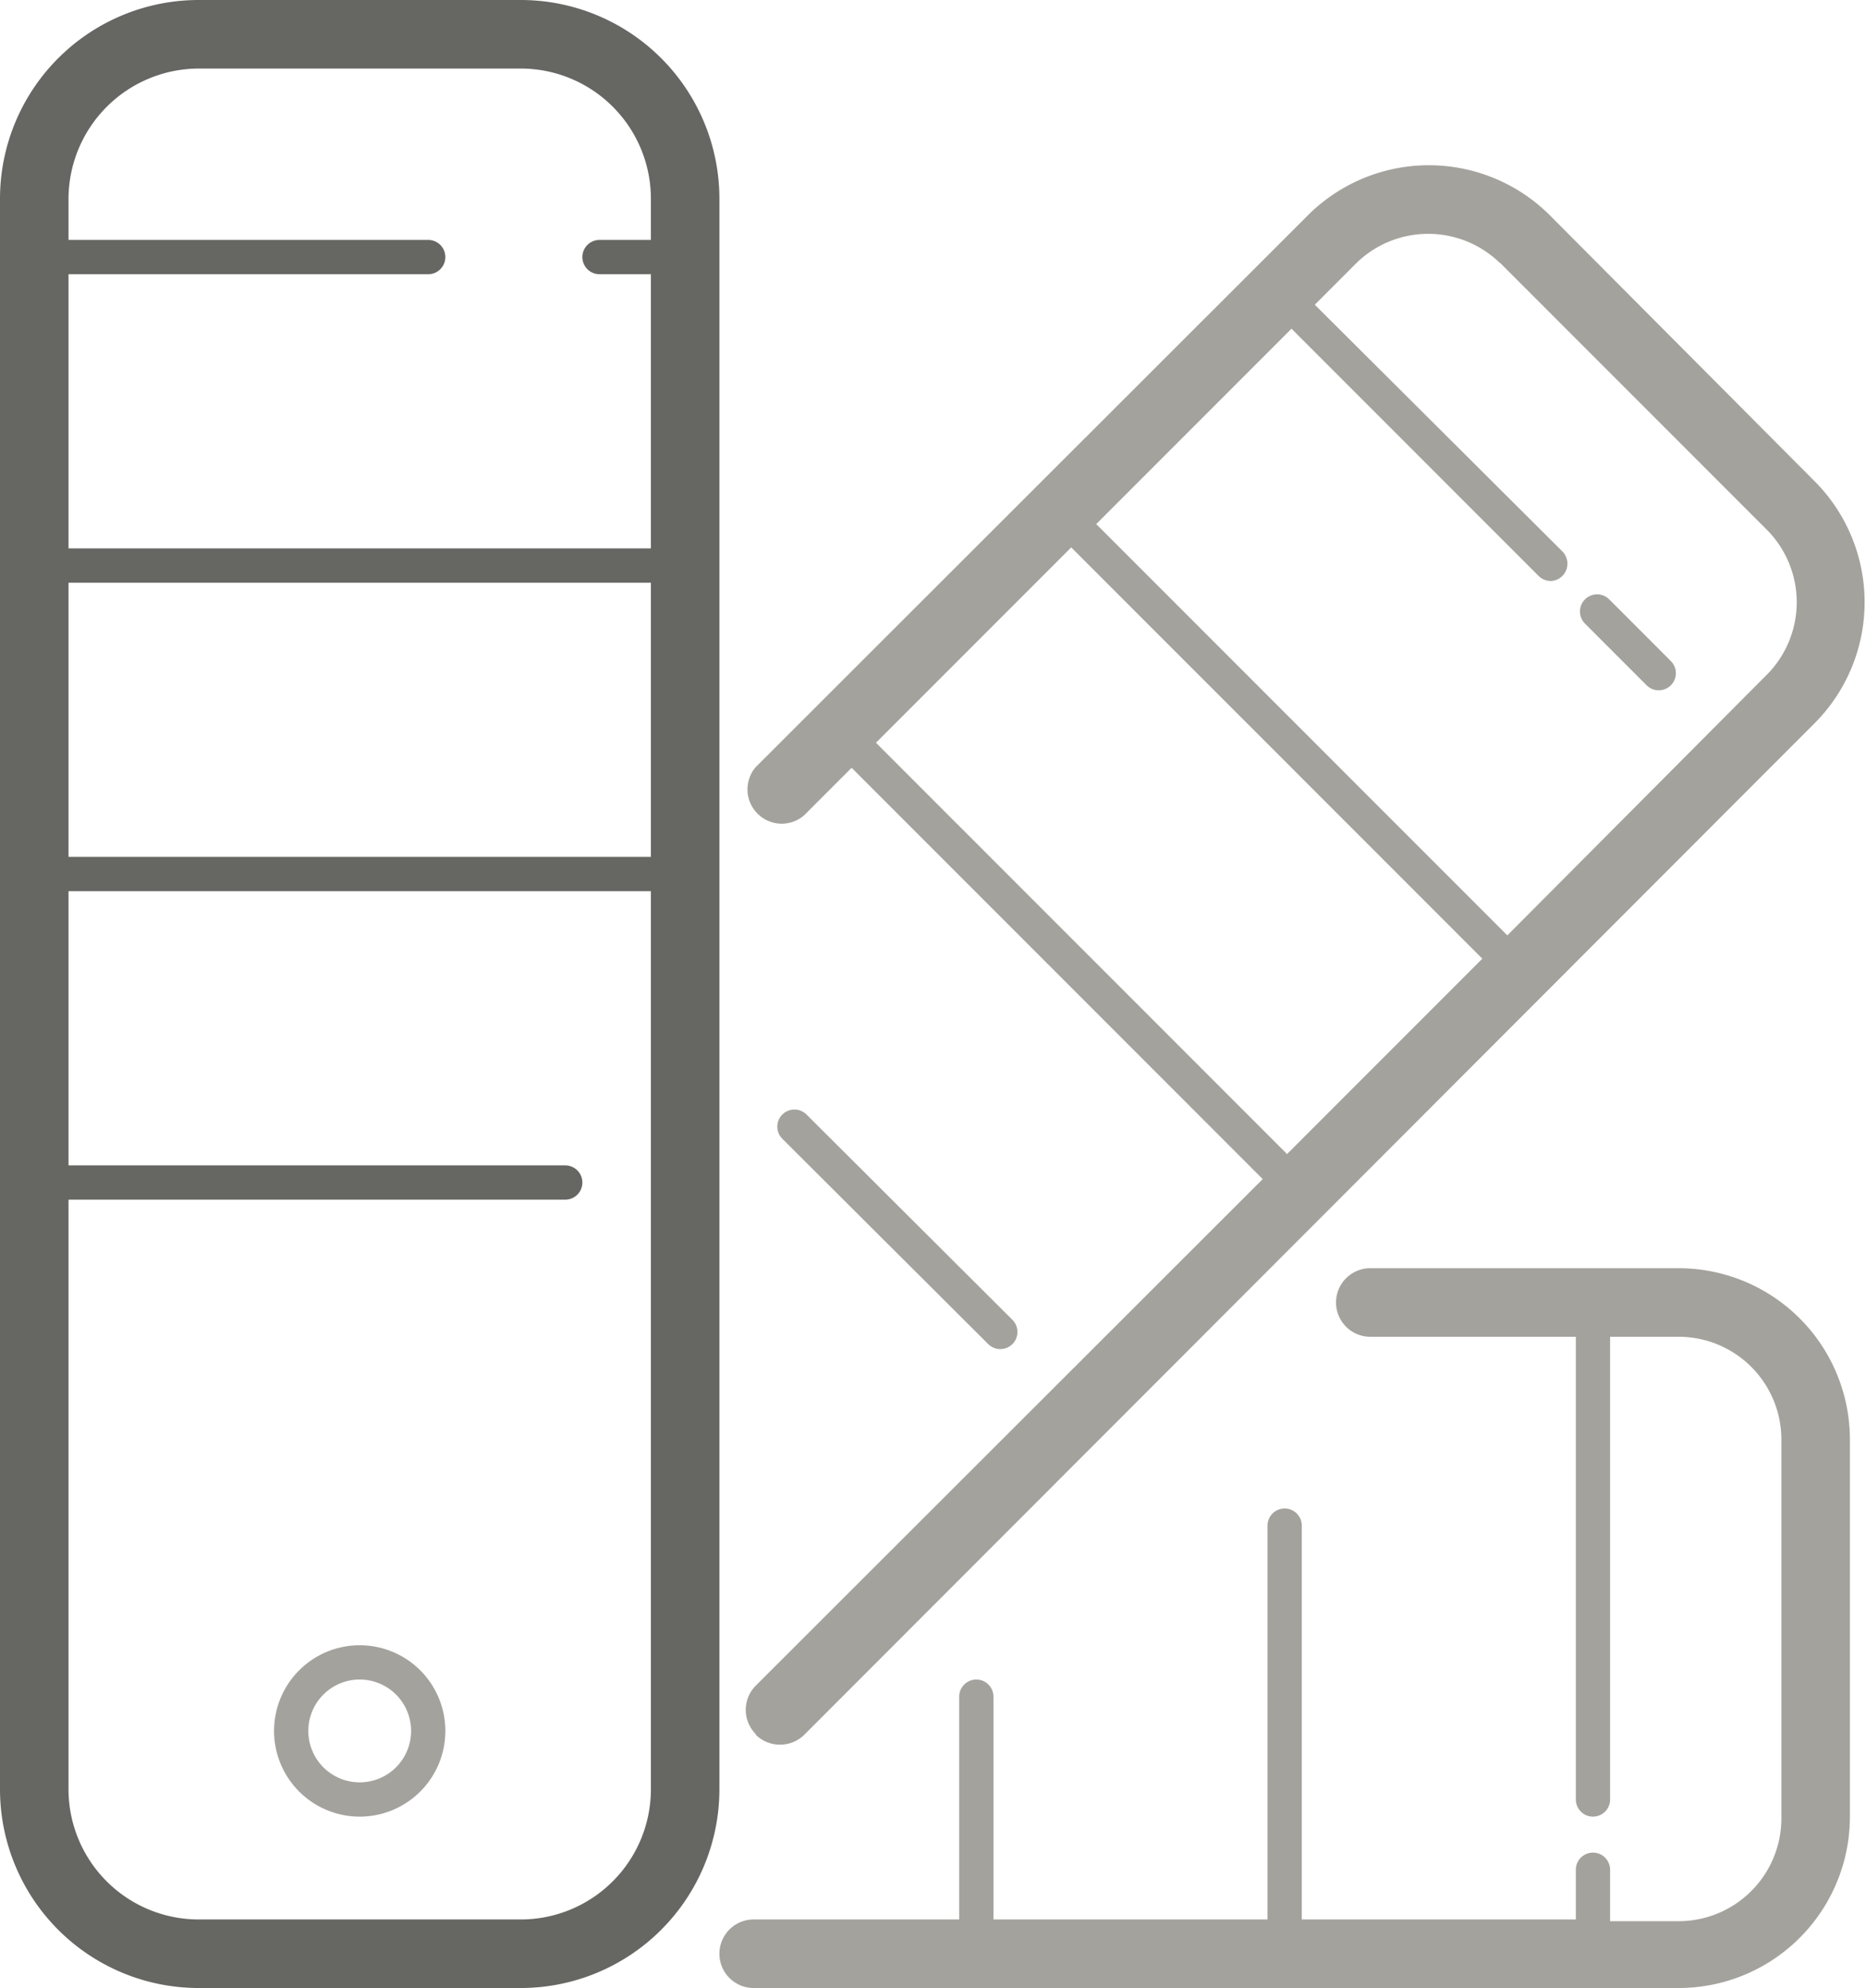 <svg xmlns="http://www.w3.org/2000/svg" viewBox="0 0 54.47 58.01"><g id="b5320cce-a615-44e8-8088-9057c4c44306" data-name="Layer 2"><g id="b094791d-eb72-4187-94d8-367e49f5db6b" data-name="a"><path d="M22.06,50.61a1,1,0,0,0,.71.29,1,1,0,0,0,.71-.29L53,21.07a5,5,0,0,0,0-7L45.21,6.25a5,5,0,0,0-7,0L22.06,22.38a1,1,0,0,0,1.41,1.41l1.39-1.39,12,12L22.06,49.18a1,1,0,0,0,0,1.41ZM43.79,7.67l7.81,7.81a3,3,0,0,1,0,4.18L44,27.29l-12-12,5.7-5.7,7.21,7.21a.5.5,0,0,0,.35.15.49.49,0,0,0,.35-.15.51.51,0,0,0,0-.71L38.38,8.89,39.6,7.67a3,3,0,0,1,4.18,0Zm-18.22,14,5.7-5.7,12,12-5.7,5.7Z" style="fill:#a4a29d"/><path d="M21,5.8A5.8,5.8,0,0,0,15.2,0H5.8A5.8,5.8,0,0,0,0,5.8V52.2A5.8,5.8,0,0,0,5.8,58h9.4A5.8,5.8,0,0,0,21,52.2ZM2,17H19v8H2ZM5.8,2h9.4A3.8,3.8,0,0,1,19,5.8V7H17.5a.5.5,0,0,0,0,1H19v8H2V8H12.5a.5.5,0,0,0,0-1H2V5.8A3.81,3.81,0,0,1,5.8,2Zm9.4,54H5.8A3.8,3.8,0,0,1,2,52.2V35H16.5a.5.5,0,0,0,0-1H2V26H19V52.2A3.8,3.8,0,0,1,15.2,56Z" style="fill:#666663"/><path d="M10.5,48A2.5,2.5,0,1,0,13,50.5,2.5,2.5,0,0,0,10.5,48Zm0,4A1.5,1.5,0,1,1,12,50.5,1.5,1.5,0,0,1,10.5,52ZM49,37H40a1,1,0,0,0,0,2h6V52.5a.5.5,0,0,0,1,0V39h2a3,3,0,0,1,3,3V53.05a3,3,0,0,1-3,3H47v-1.5a.5.5,0,1,0-1,0V56H38V44.51a.5.5,0,1,0-1,0V56H29v-6.5a.5.5,0,1,0-1,0V56H22a1,1,0,1,0,0,2H49a5,5,0,0,0,5-5V42a5,5,0,0,0-5-5Z" style="fill:#a4a29d"/><line x1="23.19" y1="32.87" x2="29.2" y2="38.86" style="fill:none;stroke:#a4a29d;stroke-linecap:round;stroke-linejoin:round"/><line x1="46.62" y1="17.84" x2="48.42" y2="19.64" style="fill:none;stroke:#a4a29d;stroke-linecap:round;stroke-linejoin:round"/></g></g></svg>